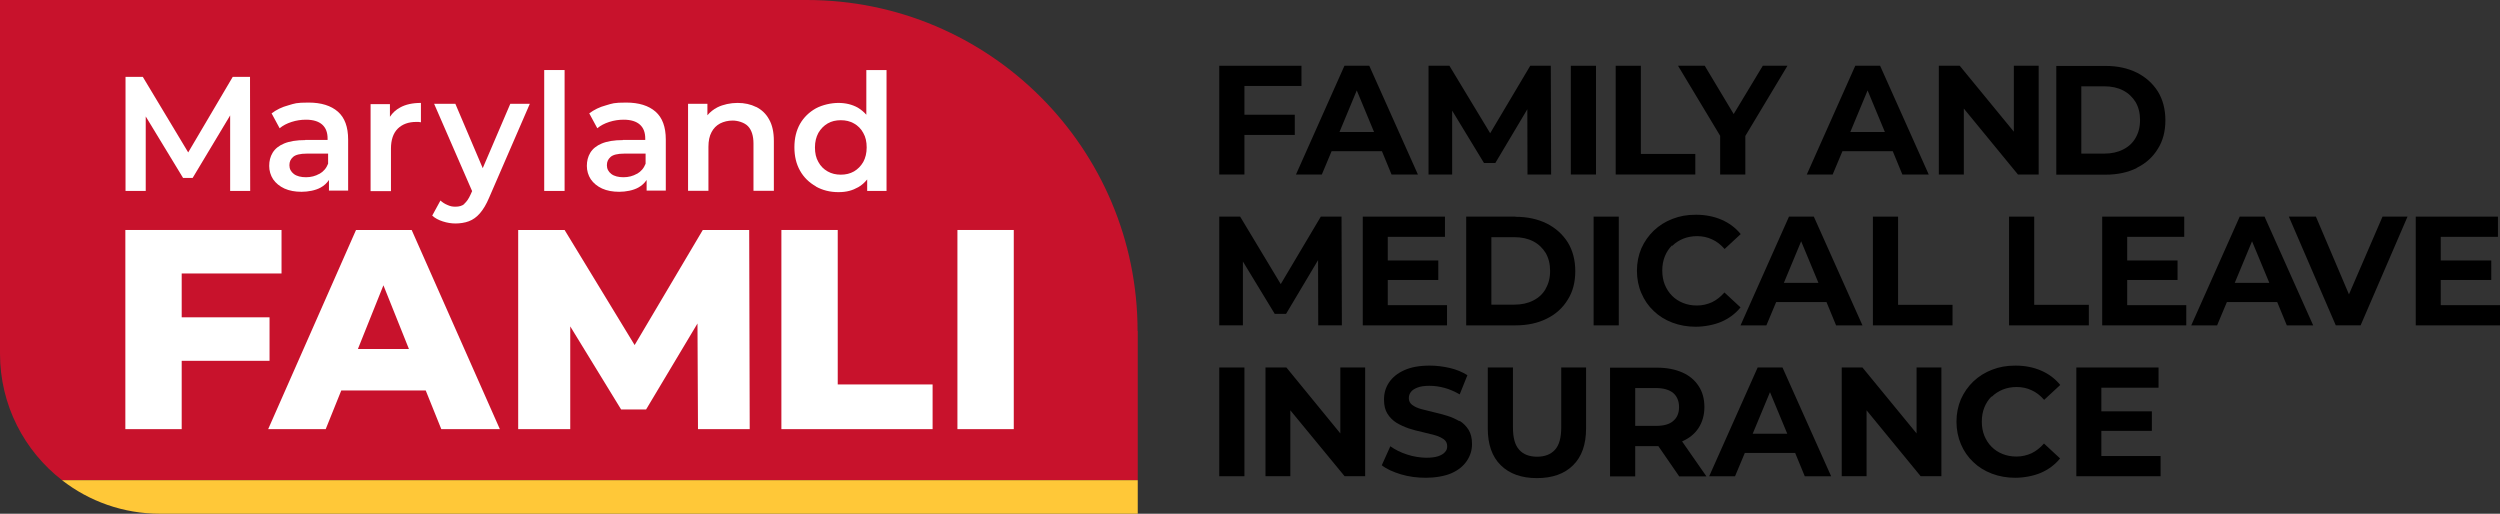<?xml version="1.0" encoding="UTF-8"?>
<svg xmlns="http://www.w3.org/2000/svg" version="1.1" viewBox="0 0 1459.9 300">
  <rect x="0" y="0" width="1459.9" height="300" fill="#333333" stroke="none"/>
  <defs>
    <style>
      .cls-1 {
        fill: #ffc838;
      }

      .cls-2 {
        fill: #c8122c;
      }

      .cls-3 {
        fill: #fff;
      }
    </style>
  </defs>
  <!-- Generator: Adobe Illustrator 28.7.9, SVG Export Plug-In . SVG Version: 1.2.0 Build 218)  -->
  <g>
    <g id="Layer_1">
      <g>
        <path class="cls-2" d="M664.4,193.3v87.1H36.2C14.2,263.3,0,236.6,0,206.5V0h471c106.8,0,193.3,86.6,193.3,193.3Z"/>
        <g>
          <polygon class="cls-3" points="157.4 210.7 157.4 185.3 106.1 185.3 106.1 159.7 164.4 159.7 164.4 134.3 73.2 134.3 73.2 250.6 106.1 250.6 106.1 210.7 157.4 210.7"/>
          <path class="cls-3" d="M207.9,134.3l-51.3,116.3h33.6l9.1-22.6h49.3l9.1,22.6h34.2l-51.5-116.3h-32.4ZM209,203.8l14.9-37.2,14.9,37.2h-29.8Z"/>
          <polygon class="cls-3" points="410.4 134.3 370.6 201.5 329.7 134.3 302.6 134.3 302.6 250.6 333 250.6 333 190.6 362.7 239.1 377.3 239.1 407.3 188.9 407.6 250.6 437.8 250.6 437.5 134.3 410.4 134.3"/>
          <polygon class="cls-3" points="489.2 134.3 456.3 134.3 456.3 250.6 544.6 250.6 544.6 224.5 489.2 224.5 489.2 134.3"/>
          <rect class="cls-3" x="559.1" y="134.3" width="32.9" height="116.3"/>
          <polygon class="cls-3" points="85.1 68 106.9 103.9 112.5 103.9 134.4 67.4 134.4 111.5 146.1 111.5 146 44.9 135.9 44.9 109.9 89 83.4 44.9 73.3 44.9 73.3 111.5 85.1 111.5 85.1 68"/>
          <path class="cls-3" d="M178.3,81.8c-5.1,0-9.3.7-12.4,2-3.1,1.3-5.3,3.1-6.7,5.4-1.4,2.3-2,4.9-2,7.7s.8,5.5,2.3,7.8c1.6,2.3,3.8,4.1,6.6,5.4,2.9,1.3,6.2,1.9,10,1.9s8.2-.8,11.2-2.5c2-1.1,3.6-2.6,4.8-4.4v6.2h11.2v-29.8c0-7.4-2-12.8-6-16.3-4-3.5-9.7-5.3-17.1-5.3s-8,.5-11.8,1.6c-3.8,1-7,2.6-9.8,4.7l4.7,8.7c1.9-1.6,4.2-2.8,7-3.7,2.8-.9,5.6-1.3,8.4-1.3,4.2,0,7.4,1,9.5,2.9,2.1,1.9,3.1,4.6,3.1,8.1v.8h-13.1ZM186.5,101.5c-2.3,1.3-4.9,2-7.8,2s-5.4-.6-7.1-1.9c-1.7-1.3-2.6-3-2.6-5.1s.7-3.5,2.1-4.8c1.4-1.3,4.1-2,8.2-2h12.3v5.9c-1,2.6-2.7,4.6-5,5.9Z"/>
          <path class="cls-3" d="M228.3,86.9c0-5.2,1.3-9.1,4-11.8,2.7-2.6,6.2-3.9,10.8-3.9s.9,0,1.3,0c.4,0,.9.1,1.4.2v-11.3c-4.9,0-9,.9-12.2,2.7-2.4,1.3-4.4,3.1-5.9,5.4v-7.4h-11.3v50.8h11.9v-24.6Z"/>
          <path class="cls-3" d="M271.2,119.1c-1.3,1.1-3.1,1.6-5.2,1.6s-3.1-.3-4.7-1c-1.5-.6-2.9-1.5-4.1-2.6l-4.8,8.8c1.6,1.5,3.7,2.6,6.2,3.4,2.5.8,4.9,1.2,7.4,1.2s5.5-.4,7.8-1.3c2.4-.9,4.5-2.4,6.5-4.7,1.9-2.2,3.7-5.2,5.3-9l23.8-54.9h-11.4l-16.1,37.6-16-37.6h-12.4l22.2,51-.9,2c-1.1,2.5-2.4,4.3-3.7,5.4Z"/>
          <rect class="cls-3" x="317.8" y="40.9" width="11.9" height="70.6"/>
          <path class="cls-3" d="M363.8,81.8c-5.1,0-9.3.7-12.4,2-3.1,1.3-5.3,3.1-6.7,5.4-1.4,2.3-2,4.9-2,7.7s.8,5.5,2.3,7.8c1.6,2.3,3.8,4.1,6.6,5.4,2.9,1.3,6.2,1.9,10,1.9s8.2-.8,11.2-2.5c2-1.1,3.6-2.6,4.8-4.4v6.2h11.2v-29.8c0-7.4-2-12.8-6-16.3-4-3.5-9.7-5.3-17.1-5.3s-8,.5-11.8,1.6c-3.8,1-7,2.6-9.8,4.7l4.7,8.7c1.9-1.6,4.2-2.8,7-3.7,2.8-.9,5.6-1.3,8.4-1.3,4.2,0,7.4,1,9.5,2.9,2.1,1.9,3.1,4.6,3.1,8.1v.8h-13.1ZM371.9,101.5c-2.3,1.3-4.9,2-7.8,2s-5.4-.6-7.1-1.9c-1.7-1.3-2.6-3-2.6-5.1s.7-3.5,2.1-4.8c1.4-1.3,4.1-2,8.2-2h12.3v5.9c-1,2.6-2.7,4.6-5,5.9Z"/>
          <path class="cls-3" d="M441.6,62.5c-3.2-1.6-6.8-2.4-10.9-2.4s-8.4.9-11.8,2.6c-2.3,1.2-4.2,2.7-5.8,4.6v-6.7h-11.3v50.8h11.9v-25.7c0-3.4.6-6.3,1.8-8.5,1.2-2.3,2.8-3.9,5-5.1,2.2-1.1,4.6-1.7,7.4-1.7s6.8,1.1,8.9,3.3c2.1,2.2,3.2,5.6,3.2,10.1v27.6h11.9v-29.1c0-5.1-.9-9.3-2.8-12.6-1.8-3.3-4.4-5.7-7.6-7.3Z"/>
          <path class="cls-3" d="M476.4,108.9c3.9,2.2,8.3,3.3,13.2,3.3s8.2-1,11.6-2.9c2-1.1,3.7-2.7,5.2-4.5v6.7h11.3V40.9h-11.8v26.1c-1.4-1.6-3.1-3-4.9-4.1-3.4-1.9-7.2-2.8-11.4-2.8s-9.3,1.1-13.2,3.2c-3.9,2.2-7,5.2-9.2,9-2.2,3.9-3.3,8.4-3.3,13.7s1.1,9.8,3.3,13.7c2.2,3.9,5.3,6.9,9.2,9.1ZM477.9,77.6c1.4-2.4,3.2-4.2,5.4-5.5,2.2-1.3,4.8-1.9,7.7-1.9s5.4.6,7.7,1.9c2.3,1.3,4.1,3.1,5.4,5.5,1.4,2.4,2,5.2,2,8.5s-.7,6.1-2,8.5c-1.4,2.4-3.2,4.2-5.4,5.5-2.3,1.3-4.8,1.9-7.7,1.9s-5.4-.6-7.7-1.9c-2.3-1.3-4.1-3.1-5.4-5.5-1.4-2.4-2-5.2-2-8.5s.7-6.1,2-8.5Z"/>
        </g>
        <g>
          <polygon points="726.7 78.8 756.1 78.8 756.1 67 726.7 67 726.7 50.2 760 50.2 760 38.4 712 38.4 712 101.9 726.7 101.9 726.7 78.8"/>
          <path d="M771.9,101.9l5.7-13.6h29.4l5.6,13.6h15.4l-28.4-63.5h-14.5l-28.3,63.5h15.1ZM792.3,52.8l10.1,24.3h-20.2l10.1-24.3Z"/>
          <polygon points="848 64.6 866.6 95.2 873.2 95.2 891.9 63.8 892 101.9 905.8 101.9 905.6 38.4 893.6 38.4 870.2 77.8 846.4 38.4 834.2 38.4 834.2 101.9 848 101.9 848 64.6"/>
          <rect x="917.3" y="38.4" width="14.7" height="63.5"/>
          <polygon points="990 89.9 958.2 89.9 958.2 38.4 943.5 38.4 943.5 101.9 990 101.9 990 89.9"/>
          <polygon points="1004.5 101.9 1019.2 101.9 1019.2 79.4 1043.8 38.4 1029.4 38.4 1012.4 66.6 995.5 38.4 979.9 38.4 1004.5 79.3 1004.5 101.9"/>
          <path d="M1075.9,88.3h29.4l5.6,13.6h15.4l-28.4-63.5h-14.5l-28.3,63.5h15.1l5.7-13.6ZM1090.6,52.8l10.1,24.3h-20.2l10.1-24.3Z"/>
          <polygon points="1146.8 63.4 1178.4 101.9 1190.5 101.9 1190.5 38.4 1176 38.4 1176 76.9 1144.4 38.4 1132.2 38.4 1132.2 101.9 1146.8 101.9 1146.8 63.4"/>
          <path d="M1247.8,98c5.3-2.6,9.4-6.3,12.3-11.1,3-4.7,4.4-10.3,4.4-16.7s-1.5-12.1-4.4-16.8c-3-4.7-7.1-8.4-12.3-11-5.3-2.6-11.3-3.9-18.2-3.9h-28.8v63.5h28.8c6.9,0,13-1.3,18.2-3.9ZM1215.4,89.8v-39.4h13.4c4.2,0,7.9.8,11,2.4,3.1,1.6,5.5,3.9,7.3,6.8,1.7,2.9,2.6,6.4,2.6,10.5s-.9,7.5-2.6,10.4c-1.7,3-4.1,5.2-7.3,6.8-3.1,1.6-6.8,2.4-11,2.4h-13.4Z"/>
          <polygon points="725.8 152.7 744.4 183.3 751 183.3 769.7 151.9 769.8 190 783.6 190 783.4 126.5 771.3 126.5 747.9 165.9 724.2 126.5 712 126.5 712 190 725.8 190 725.8 152.7"/>
          <polygon points="843.8 138.3 843.8 126.5 795.8 126.5 795.8 190 845 190 845 178.2 810.4 178.2 810.4 163.5 839.9 163.5 839.9 152.1 810.4 152.1 810.4 138.3 843.8 138.3"/>
          <path d="M885,126.5h-28.8v63.5h28.8c6.9,0,13-1.3,18.2-3.9,5.3-2.6,9.4-6.3,12.3-11.1,3-4.7,4.4-10.3,4.4-16.7s-1.5-12.1-4.4-16.8c-3-4.7-7.1-8.4-12.3-11-5.3-2.6-11.3-3.9-18.2-3.9ZM902.6,168.7c-1.7,3-4.1,5.2-7.3,6.8-3.1,1.6-6.8,2.4-11,2.4h-13.4v-39.4h13.4c4.2,0,7.9.8,11,2.4,3.1,1.6,5.5,3.9,7.3,6.8,1.7,2.9,2.6,6.4,2.6,10.5s-.9,7.5-2.6,10.4Z"/>
          <rect x="930.6" y="126.5" width="14.7" height="63.5"/>
          <path d="M976.5,143.6c1.8-1.8,4-3.2,6.4-4.2,2.5-1,5.2-1.5,8.2-1.5s6,.6,8.7,1.9c2.7,1.2,5.1,3.1,7.3,5.6l9.4-8.7c-3-3.7-6.8-6.5-11.2-8.4-4.4-1.9-9.4-2.9-14.9-2.9s-9.5.8-13.7,2.4c-4.2,1.6-7.8,3.9-10.9,6.8-3.1,3-5.5,6.4-7.3,10.4-1.7,4-2.6,8.4-2.6,13.1s.9,9.2,2.6,13.1c1.7,4,4.1,7.5,7.2,10.4,3.1,3,6.7,5.2,10.9,6.8,4.2,1.6,8.8,2.4,13.6,2.4s10.6-1,15-2.9c4.4-1.9,8.2-4.7,11.2-8.4l-9.4-8.7c-2.2,2.5-4.6,4.4-7.3,5.7-2.7,1.2-5.6,1.9-8.7,1.9s-5.7-.5-8.2-1.5c-2.5-1-4.6-2.4-6.4-4.2-1.8-1.8-3.2-4-4.2-6.4-1-2.5-1.5-5.2-1.5-8.3s.5-5.8,1.5-8.3c1-2.5,2.4-4.6,4.2-6.4Z"/>
          <path d="M1059.2,126.5h-14.5l-28.3,63.5h15.1l5.7-13.6h29.4l5.6,13.6h15.4l-28.4-63.5ZM1041.7,165.2l10.1-24.3,10.1,24.3h-20.2Z"/>
          <polygon points="1108.4 126.5 1093.7 126.5 1093.7 190 1140.2 190 1140.2 178 1108.4 178 1108.4 126.5"/>
          <polygon points="1173.2 126.5 1173.2 190 1219.8 190 1219.8 178 1187.9 178 1187.9 126.5 1173.2 126.5"/>
          <polygon points="1242.2 163.5 1271.6 163.5 1271.6 152.1 1242.2 152.1 1242.2 138.3 1275.5 138.3 1275.5 126.5 1227.6 126.5 1227.6 190 1276.7 190 1276.7 178.2 1242.2 178.2 1242.2 163.5"/>
          <path d="M1307.9,126.5l-28.3,63.5h15.1l5.7-13.6h29.4l5.6,13.6h15.4l-28.4-63.5h-14.5ZM1305,165.2l10.1-24.3,10.1,24.3h-20.2Z"/>
          <polygon points="1371.7 171.9 1352.4 126.5 1336.6 126.5 1364 190 1378.5 190 1405.9 126.5 1391.3 126.5 1371.7 171.9"/>
          <polygon points="1425.3 178.2 1425.3 163.5 1454.8 163.5 1454.8 152.1 1425.3 152.1 1425.3 138.3 1458.7 138.3 1458.7 126.5 1410.7 126.5 1410.7 190 1459.9 190 1459.9 178.2 1425.3 178.2"/>
          <rect x="712" y="214.6" width="14.7" height="63.5"/>
          <polygon points="782.7 253.1 751.2 214.6 739 214.6 739 278.1 753.5 278.1 753.5 239.6 785.2 278.1 797.2 278.1 797.2 214.6 782.7 214.6 782.7 253.1"/>
          <path d="M852.3,246c-2.2-1.3-4.6-2.4-7.2-3.2-2.6-.8-5.3-1.5-7.9-2.1-2.6-.6-5-1.2-7.2-1.8-2.2-.6-3.9-1.4-5.3-2.4-1.3-1-2-2.3-2-3.9s.4-2.6,1.2-3.7c.8-1.1,2.1-1.9,3.9-2.6,1.8-.7,4.1-1,7-1s5.7.4,8.7,1.2c3,.8,5.9,2.1,8.9,3.8l4.5-11.2c-3-1.9-6.4-3.3-10.2-4.2-3.9-.9-7.8-1.4-11.8-1.4-6,0-11,.9-14.9,2.7-4,1.8-6.9,4.2-8.9,7.2-2,3-2.9,6.3-2.9,9.9s.7,6.2,2,8.3c1.4,2.2,3.1,3.9,5.3,5.3,2.2,1.3,4.6,2.4,7.2,3.3,2.6.8,5.3,1.6,7.9,2.1,2.6.6,5,1.2,7.2,1.8,2.2.6,3.9,1.5,5.3,2.4,1.3,1,2,2.3,2,4s-.4,2.5-1.3,3.5c-.8,1-2.2,1.8-3.9,2.4-1.8.6-4.1.9-7,.9s-7.6-.6-11.3-1.9c-3.7-1.2-6.9-2.8-9.7-4.8l-5,11.1c2.8,2.2,6.6,3.9,11.2,5.3,4.7,1.4,9.5,2,14.6,2s11-.9,15-2.7c4-1.8,6.9-4.2,8.9-7.2,2-3,3-6.2,3-9.8s-.7-6.1-2-8.3c-1.4-2.2-3.1-3.9-5.3-5.3Z"/>
          <path d="M911.7,249.6c0,6-1.2,10.4-3.7,13.1-2.5,2.7-6,4-10.4,4s-8-1.3-10.4-4c-2.5-2.7-3.7-7-3.7-13.1v-35h-14.7v35.6c0,9.3,2.5,16.5,7.6,21.5,5.1,5,12.1,7.5,21.1,7.5s16.1-2.5,21.1-7.5c5.1-5,7.6-12.2,7.6-21.5v-35.6h-14.5v35Z"/>
          <path d="M982.4,257.7c4.1-1.8,7.3-4.4,9.5-7.8,2.2-3.4,3.4-7.5,3.4-12.2s-1.1-8.9-3.4-12.3c-2.2-3.4-5.4-6.1-9.5-7.9-4.1-1.8-9-2.8-14.7-2.8h-27.5v63.5h14.7v-17.7h12.8c.2,0,.4,0,.7,0l12.2,17.7h15.9l-14.2-20.4s0,0,.1,0ZM977.1,229.5c2.2,1.9,3.4,4.7,3.4,8.2s-1.1,6.2-3.4,8.1c-2.2,2-5.6,2.9-10.2,2.9h-12v-22.1h12c4.5,0,7.9,1,10.2,2.9Z"/>
          <path d="M1026.4,214.6l-28.3,63.5h15.1l5.7-13.6h29.4l5.6,13.6h15.4l-28.4-63.5h-14.5ZM1023.5,253.3l10.1-24.3,10.1,24.3h-20.2Z"/>
          <polygon points="1119.2 253.1 1087.6 214.6 1075.5 214.6 1075.5 278.1 1090 278.1 1090 239.6 1121.6 278.1 1133.7 278.1 1133.7 214.6 1119.2 214.6 1119.2 253.1"/>
          <path d="M1163.1,231.7c1.8-1.8,4-3.2,6.4-4.2,2.5-1,5.2-1.5,8.2-1.5s6,.6,8.7,1.9c2.7,1.2,5.1,3.1,7.3,5.6l9.4-8.7c-3-3.7-6.8-6.5-11.2-8.4-4.4-1.9-9.4-2.9-14.9-2.9s-9.5.8-13.7,2.4c-4.2,1.6-7.8,3.9-10.9,6.8-3.1,3-5.5,6.4-7.3,10.4-1.7,4-2.6,8.4-2.6,13.1s.9,9.2,2.6,13.2c1.7,4,4.1,7.5,7.2,10.4,3.1,3,6.7,5.2,10.9,6.8,4.2,1.6,8.8,2.4,13.6,2.4s10.6-1,15-2.9c4.4-1.9,8.2-4.7,11.2-8.4l-9.4-8.7c-2.2,2.5-4.6,4.4-7.3,5.7-2.7,1.2-5.6,1.9-8.7,1.9s-5.7-.5-8.2-1.5c-2.5-1-4.6-2.4-6.4-4.2-1.8-1.8-3.2-4-4.2-6.4-1-2.5-1.5-5.2-1.5-8.3s.5-5.8,1.5-8.3c1-2.5,2.4-4.6,4.2-6.4Z"/>
          <polygon points="1227.1 251.6 1256.6 251.6 1256.6 240.2 1227.1 240.2 1227.1 226.4 1260.5 226.4 1260.5 214.6 1212.5 214.6 1212.5 278.1 1261.7 278.1 1261.7 266.3 1227.1 266.3 1227.1 251.6"/>
        </g>
        <path class="cls-1" d="M664.4,280.4v19.6H93.5c-21.6,0-41.5-7.3-57.3-19.6h628.2Z"/>
      </g>
    </g>
  </g>
</svg>